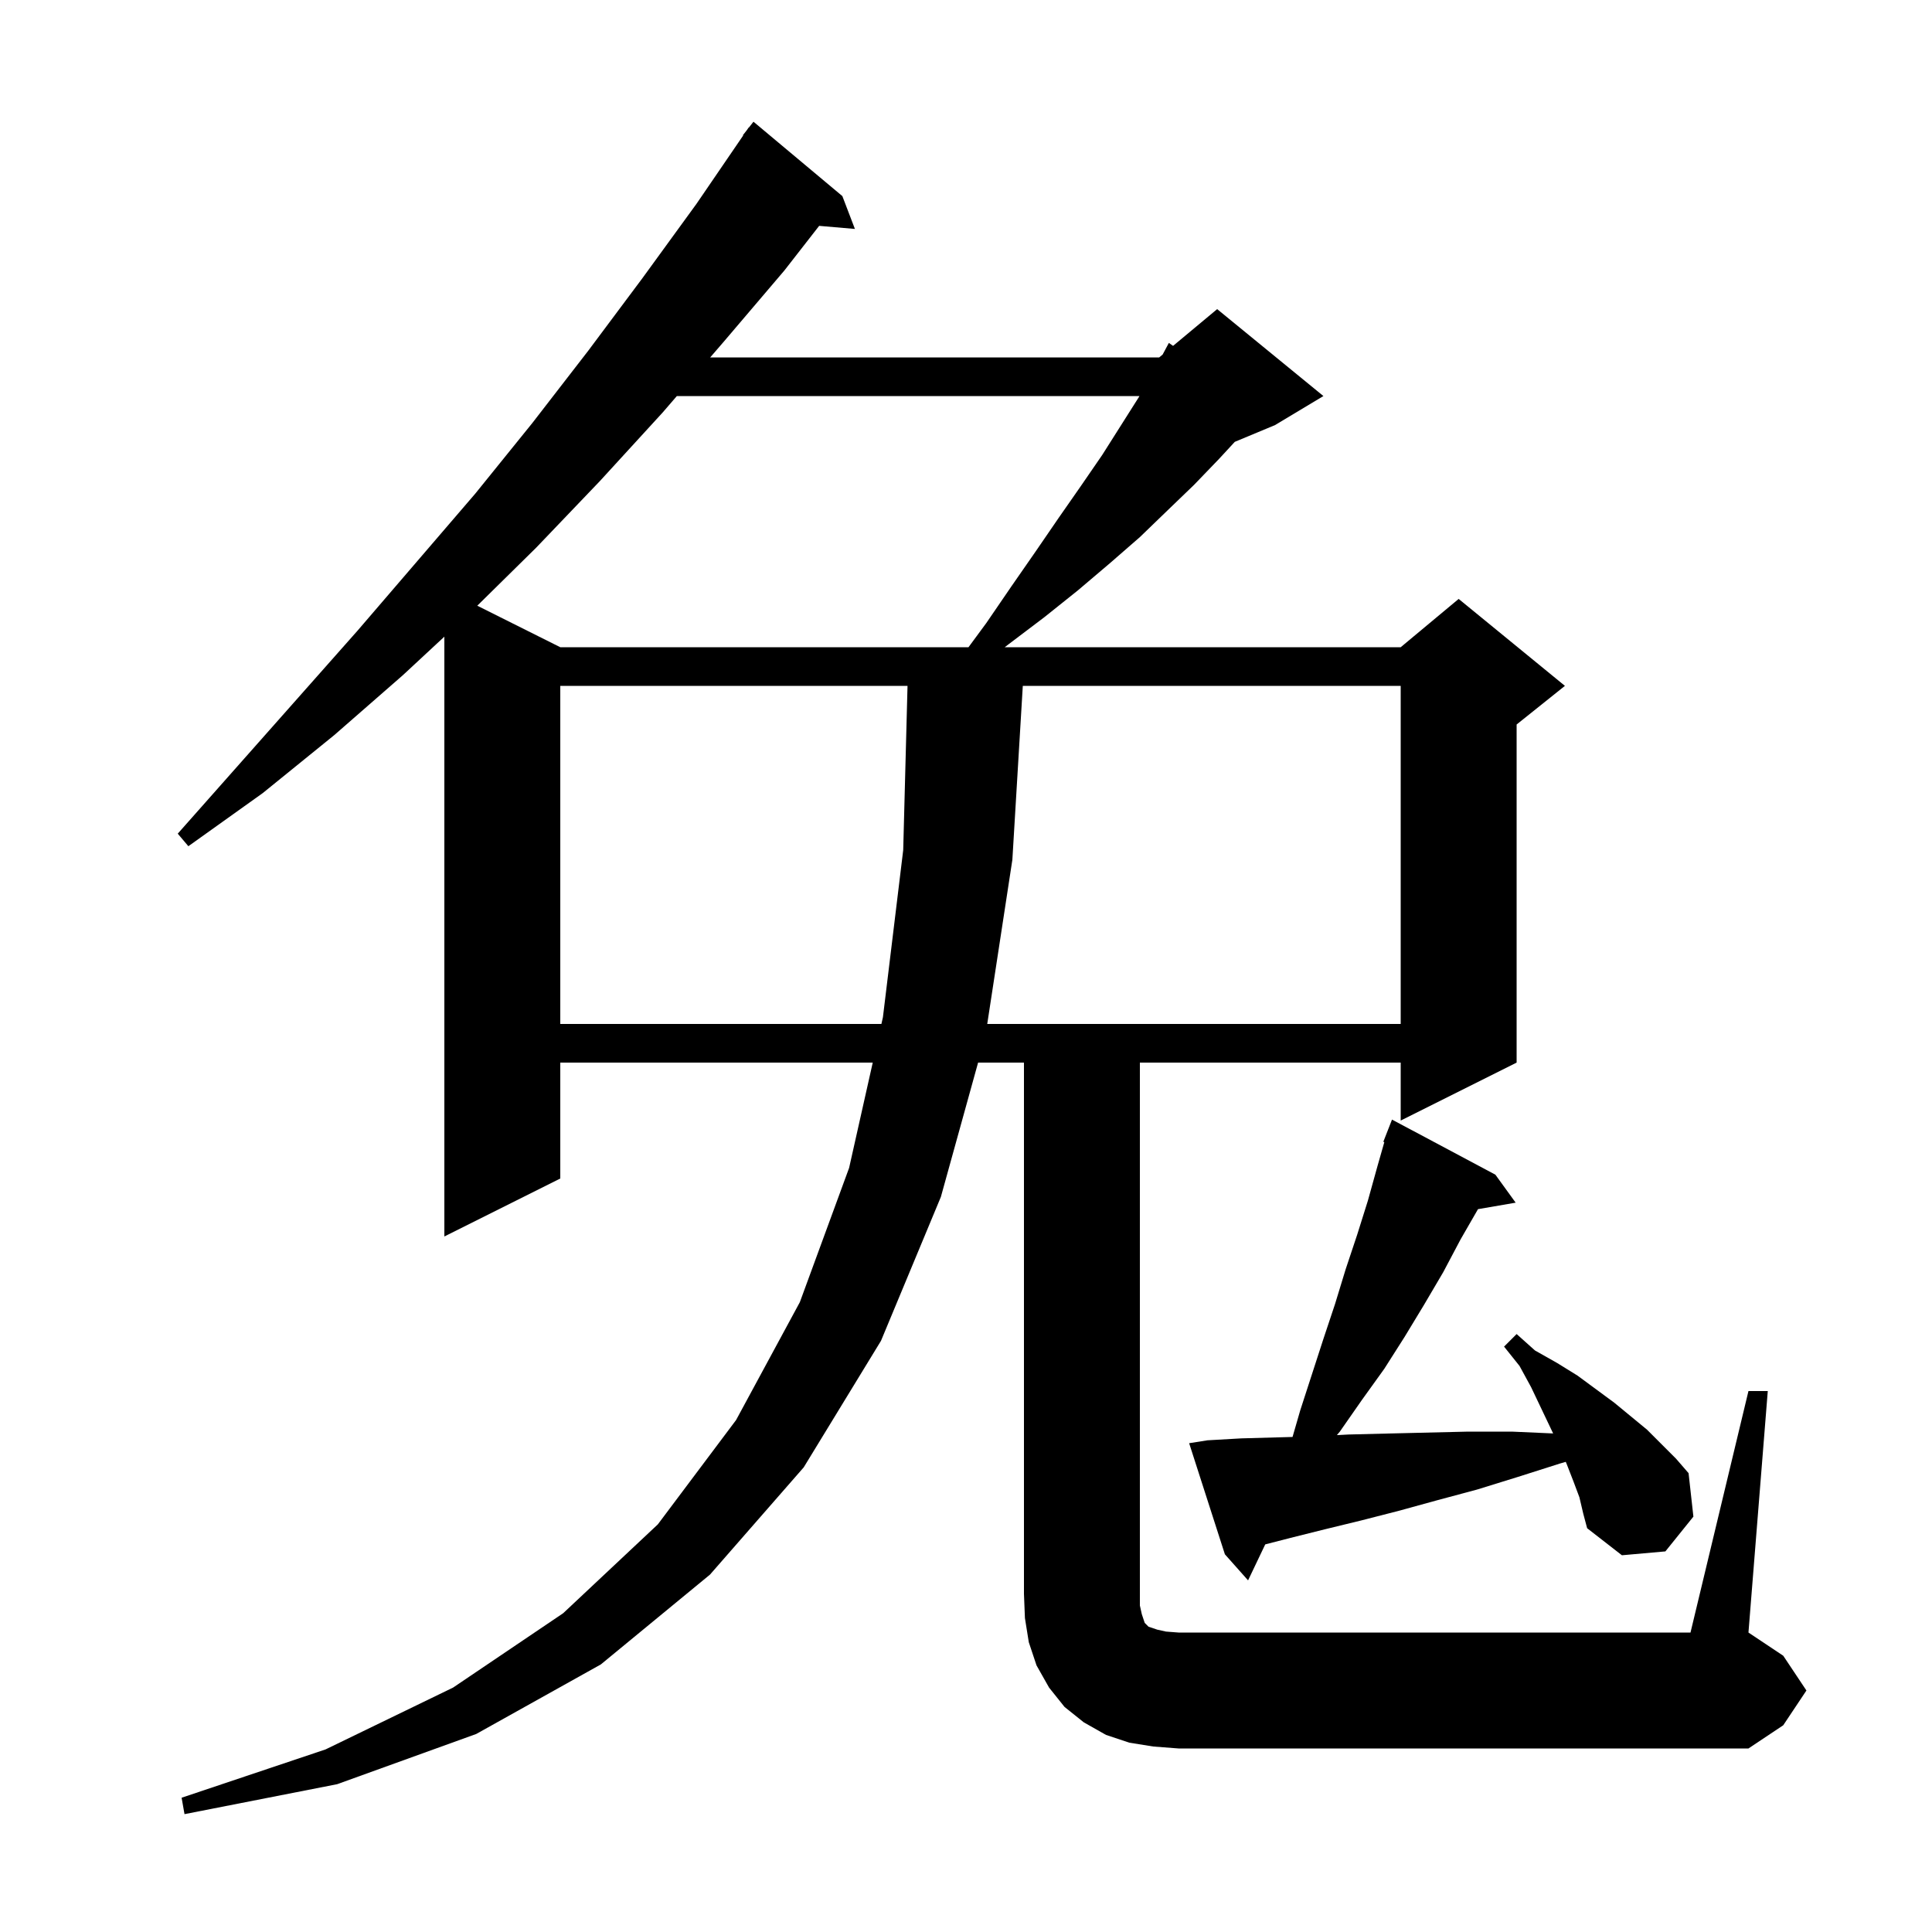 <svg xmlns="http://www.w3.org/2000/svg" xmlns:xlink="http://www.w3.org/1999/xlink" version="1.1" baseProfile="full" viewBox="0 0 200 200" width="200" height="200"><g fill="currentColor"><path d="M 181.0 144.0 L 183.0 144.0 L 181.0 169.0 L 184.6 171.4 L 187.0 175.0 L 184.6 178.6 L 181.0 181.0 L 122.0 181.0 L 119.4 180.8 L 116.9 180.4 L 114.5 179.6 L 112.2 178.3 L 110.2 176.7 L 108.6 174.7 L 107.3 172.4 L 106.5 170.0 L 106.1 167.5 L 106.0 165.0 L 106.0 110.0 L 101.252 110.0 L 97.4 123.9 L 91.2 138.8 L 83.2 151.9 L 73.5 163.0 L 62.2 172.3 L 49.3 179.5 L 34.9 184.7 L 19.1 187.8 L 18.8 186.1 L 33.7 181.1 L 46.9 174.7 L 58.3 167.0 L 68.1 157.8 L 76.2 147.0 L 82.8 134.8 L 87.9 120.9 L 90.346 110.0 L 58.0 110.0 L 58.0 122.0 L 46.0 128.0 L 46.0 65.907 L 41.7 69.9 L 34.6 76.1 L 27.2 82.1 L 19.5 87.6 L 18.4 86.3 L 37.0 65.3 L 49.2 51.1 L 55.1 43.8 L 60.9 36.3 L 66.5 28.8 L 72.1 21.1 L 76.937 14.023 L 76.9 14.0 L 77.309 13.48 L 77.5 13.2 L 77.518 13.213 L 78.0 12.6 L 87.2 20.3 L 88.5 23.7 L 84.799 23.381 L 81.2 28.0 L 74.9 35.4 L 73.519 37.0 L 120.0 37.0 L 120.355 36.704 L 121.0 35.5 L 121.436 35.804 L 126.0 32.0 L 137.0 41.0 L 132.0 44.0 L 127.825 45.74 L 126.2 47.5 L 123.6 50.2 L 120.9 52.8 L 118.0 55.6 L 114.9 58.3 L 111.6 61.1 L 108.1 63.9 L 104.4 66.7 L 104.007 67.0 L 145.0 67.0 L 151.0 62.0 L 162.0 71.0 L 157.0 75.0 L 157.0 110.0 L 145.0 116.0 L 145.0 110.0 L 118.0 110.0 L 118.0 166.2 L 118.2 167.1 L 118.5 168.0 L 118.9 168.4 L 119.8 168.7 L 120.7 168.9 L 122.0 169.0 L 175.0 169.0 Z M 163.5 155.0 L 162.9 153.4 L 162.2 151.6 L 162.087 151.331 L 161.5 151.5 L 157.1 152.9 L 152.9 154.2 L 148.8 155.3 L 144.8 156.4 L 140.9 157.4 L 137.2 158.3 L 133.6 159.2 L 130.977 159.875 L 129.2 163.6 L 126.8 160.9 L 123.1 149.4 L 125.0 149.1 L 128.5 148.9 L 132.1 148.8 L 133.803 148.754 L 134.6 146.0 L 137.0 138.6 L 138.2 135.0 L 139.3 131.4 L 140.5 127.8 L 141.6 124.3 L 142.6 120.7 L 143.305 118.231 L 143.2 118.2 L 144.1 115.9 L 154.8 121.6 L 156.9 124.5 L 153.001 125.172 L 151.2 128.3 L 149.4 131.7 L 147.4 135.1 L 145.4 138.4 L 143.3 141.7 L 141.0 144.9 L 138.7 148.2 L 138.395 148.563 L 139.6 148.5 L 143.6 148.4 L 152.0 148.2 L 156.5 148.2 L 160.78 148.39 L 160.5 147.8 L 158.5 143.6 L 157.3 141.4 L 155.7 139.4 L 157.0 138.1 L 158.9 139.8 L 161.2 141.1 L 163.3 142.4 L 167.1 145.2 L 170.5 148.0 L 173.5 151.0 L 174.8 152.5 L 175.3 157.0 L 172.4 160.6 L 167.9 161.0 L 164.3 158.2 L 163.9 156.7 Z M 58.0 71.0 L 58.0 106.0 L 91.243 106.0 L 91.4 105.3 L 93.5 88.0 L 93.947 71.0 Z M 105.88 71.0 L 104.8 89.0 L 102.199 106.0 L 145.0 106.0 L 145.0 71.0 Z M 70.067 41.0 L 68.6 42.7 L 62.1 49.8 L 55.5 56.7 L 49.407 62.703 L 58.0 67.0 L 100.258 67.0 L 102.1 64.5 L 104.7 60.7 L 107.2 57.1 L 109.6 53.6 L 111.9 50.3 L 114.1 47.1 L 117.9 41.1 L 117.957 41.0 Z "/></g></svg>